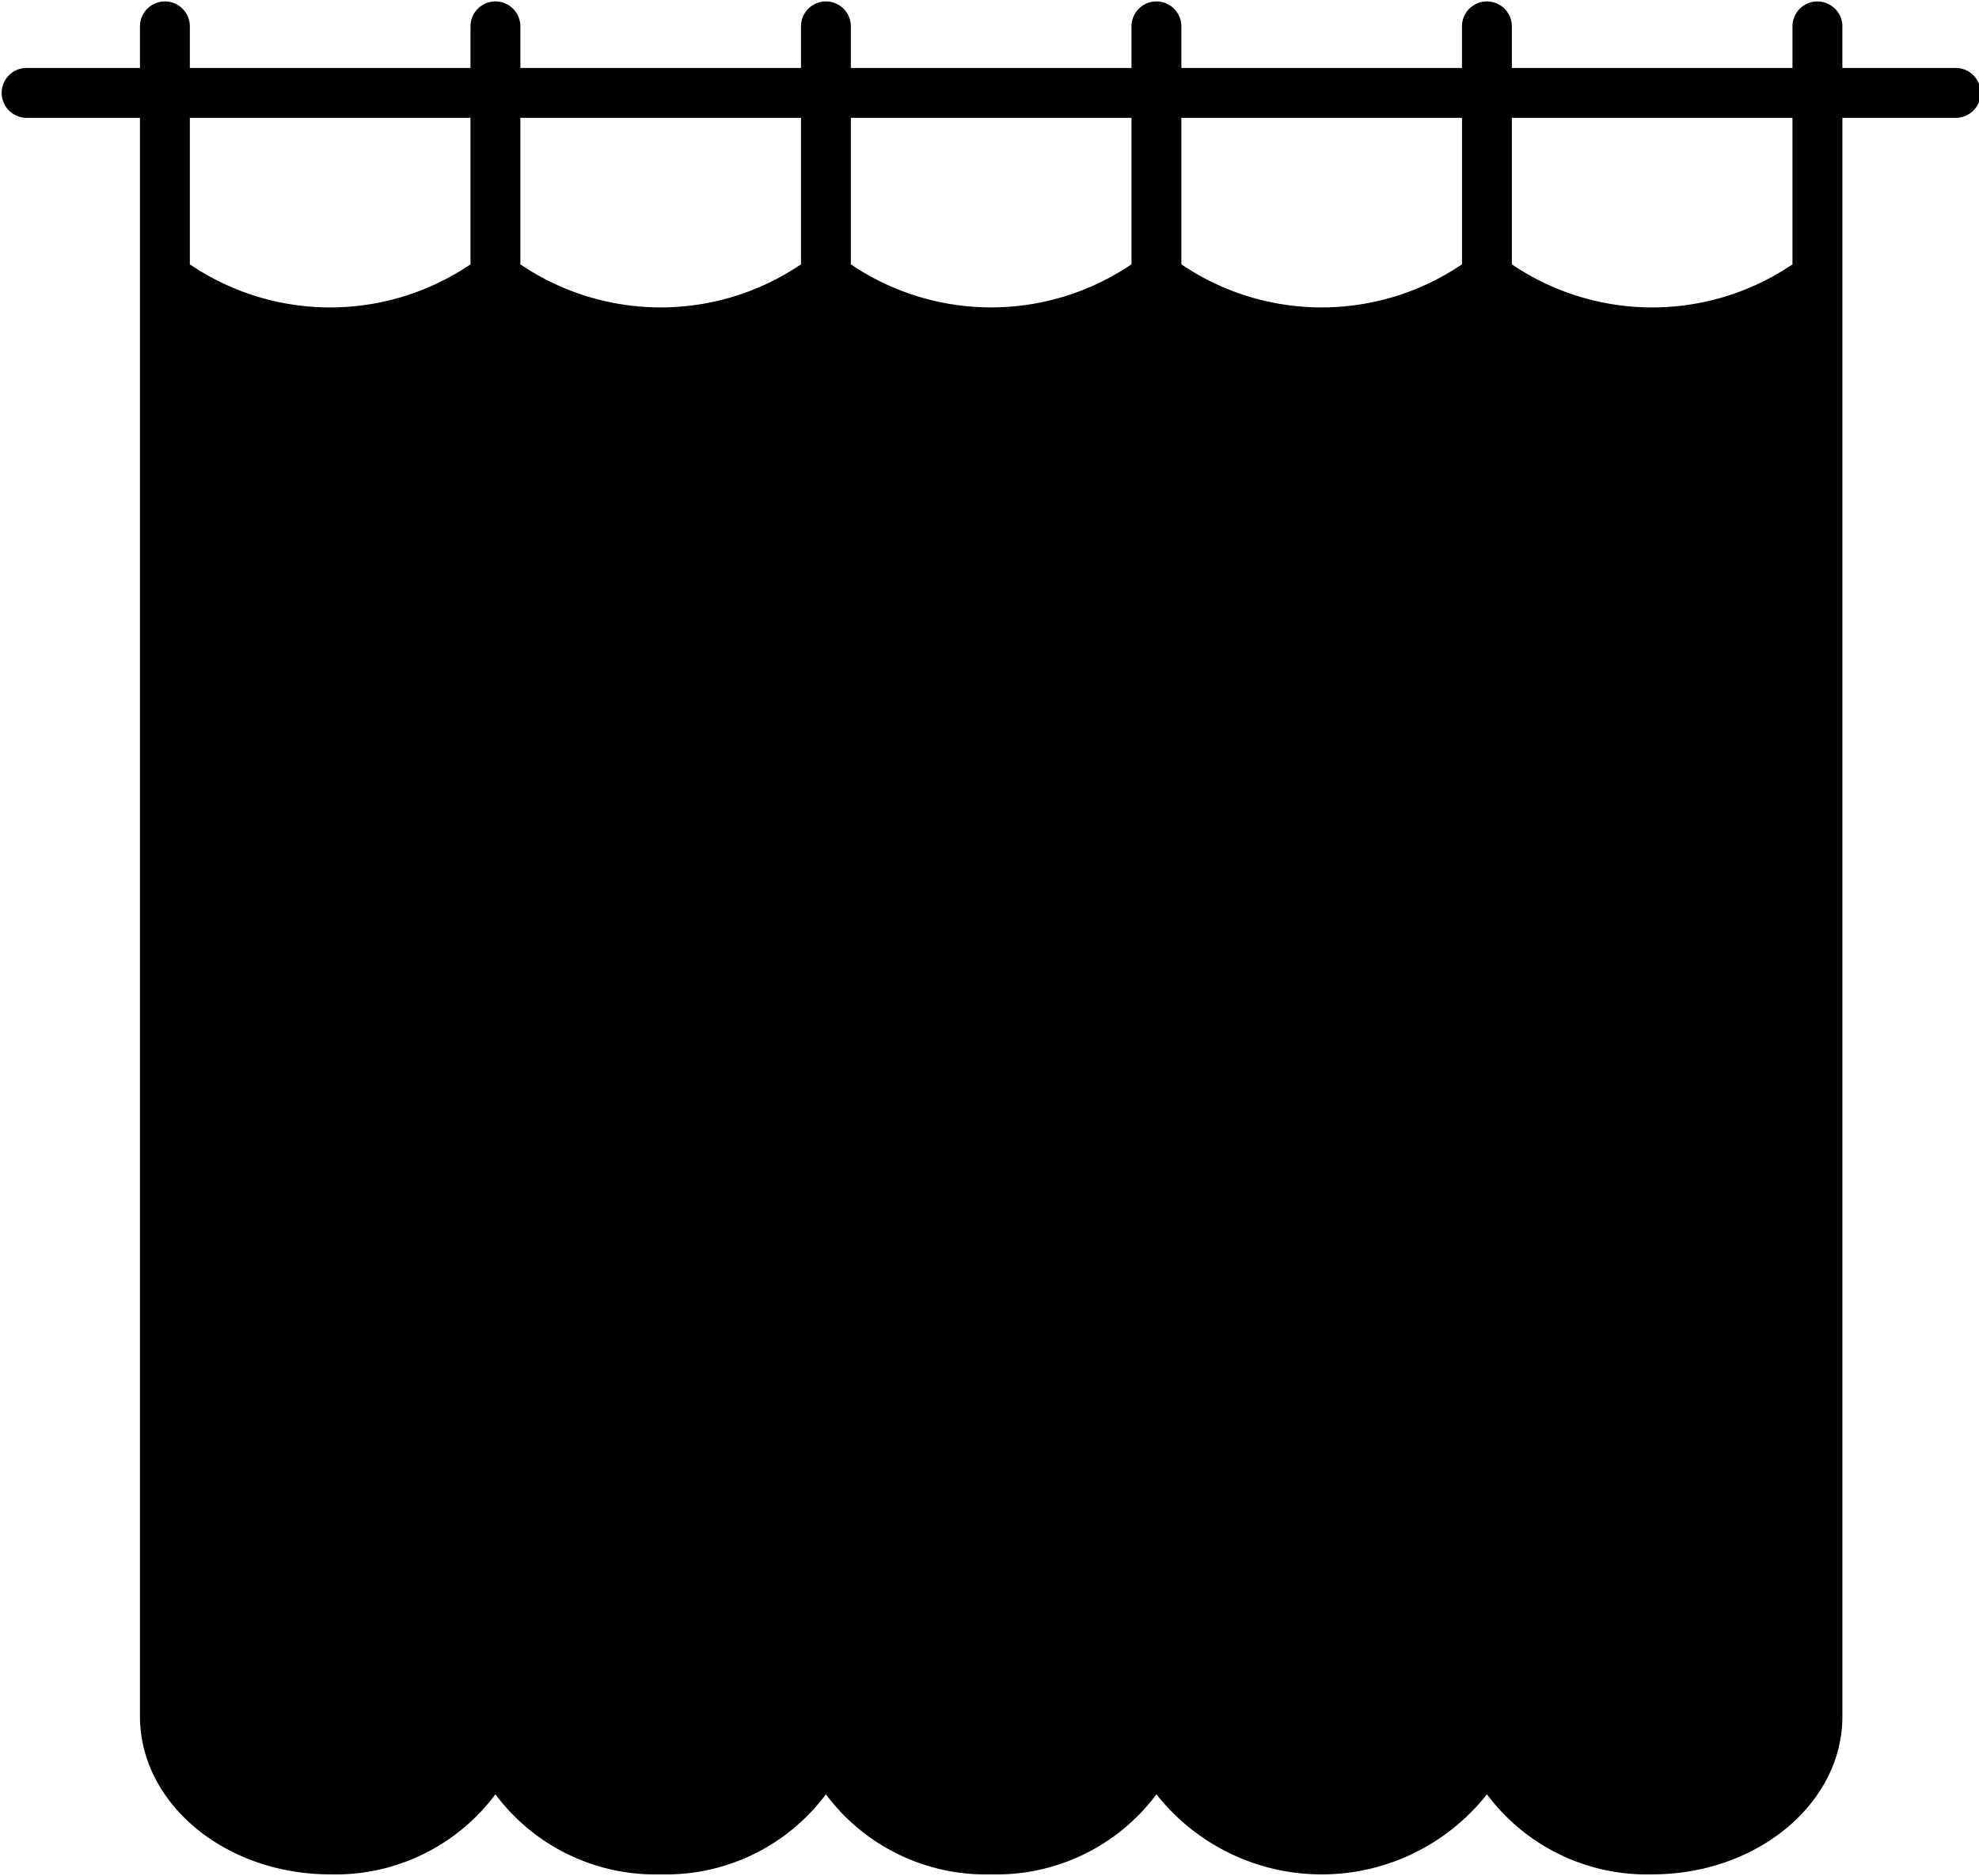 <?xml version="1.0" encoding="UTF-8"?><svg xmlns="http://www.w3.org/2000/svg" xmlns:xlink="http://www.w3.org/1999/xlink" height="56.4" preserveAspectRatio="xMidYMid meet" version="1.0" viewBox="2.2 3.8 59.5 56.4" width="59.5" zoomAndPan="magnify"><g id="change1_1"><path d="M61,5.843H57.592v-1.25a.75.75,0,1,0-1.5,0v1.25H47.655v-1.25a.75.75,0,1,0-1.5,0v1.25H37.719v-1.25a.75.75,0,1,0-1.5,0v1.25H27.782v-1.25a.75.75,0,1,0-1.5,0v1.25H17.845v-1.25a.75.75,0,1,0-1.5,0v1.25H7.908v-1.25a.75.75,0,0,0-1.5,0v1.25H3a.75.75,0,1,0,0,1.5H6.408V55.407c0,2.619,2.565,4.75,5.719,4.75a5.997,5.997,0,0,0,4.968-2.407,5.997,5.997,0,0,0,4.968,2.407,5.997,5.997,0,0,0,4.968-2.407A5.997,5.997,0,0,0,32,60.157a5.997,5.997,0,0,0,4.969-2.407,6.33,6.33,0,0,0,9.937,0,5.996,5.996,0,0,0,4.968,2.407c3.153,0,5.719-2.131,5.719-4.75V7.343H61a.75.75,0,0,0,0-1.5ZM7.908,11.748V7.343h8.437v4.405A7.516,7.516,0,0,1,7.908,11.748Zm9.937,0V7.343h8.437v4.405A7.519,7.519,0,0,1,17.845,11.748Zm9.937,0V7.343h8.437v4.404A7.519,7.519,0,0,1,27.782,11.748Zm9.937,0V7.343h8.437v4.404A7.516,7.516,0,0,1,37.719,11.748Zm18.373,0a7.516,7.516,0,0,1-8.437,0V7.343h8.437Z"/></g></svg>